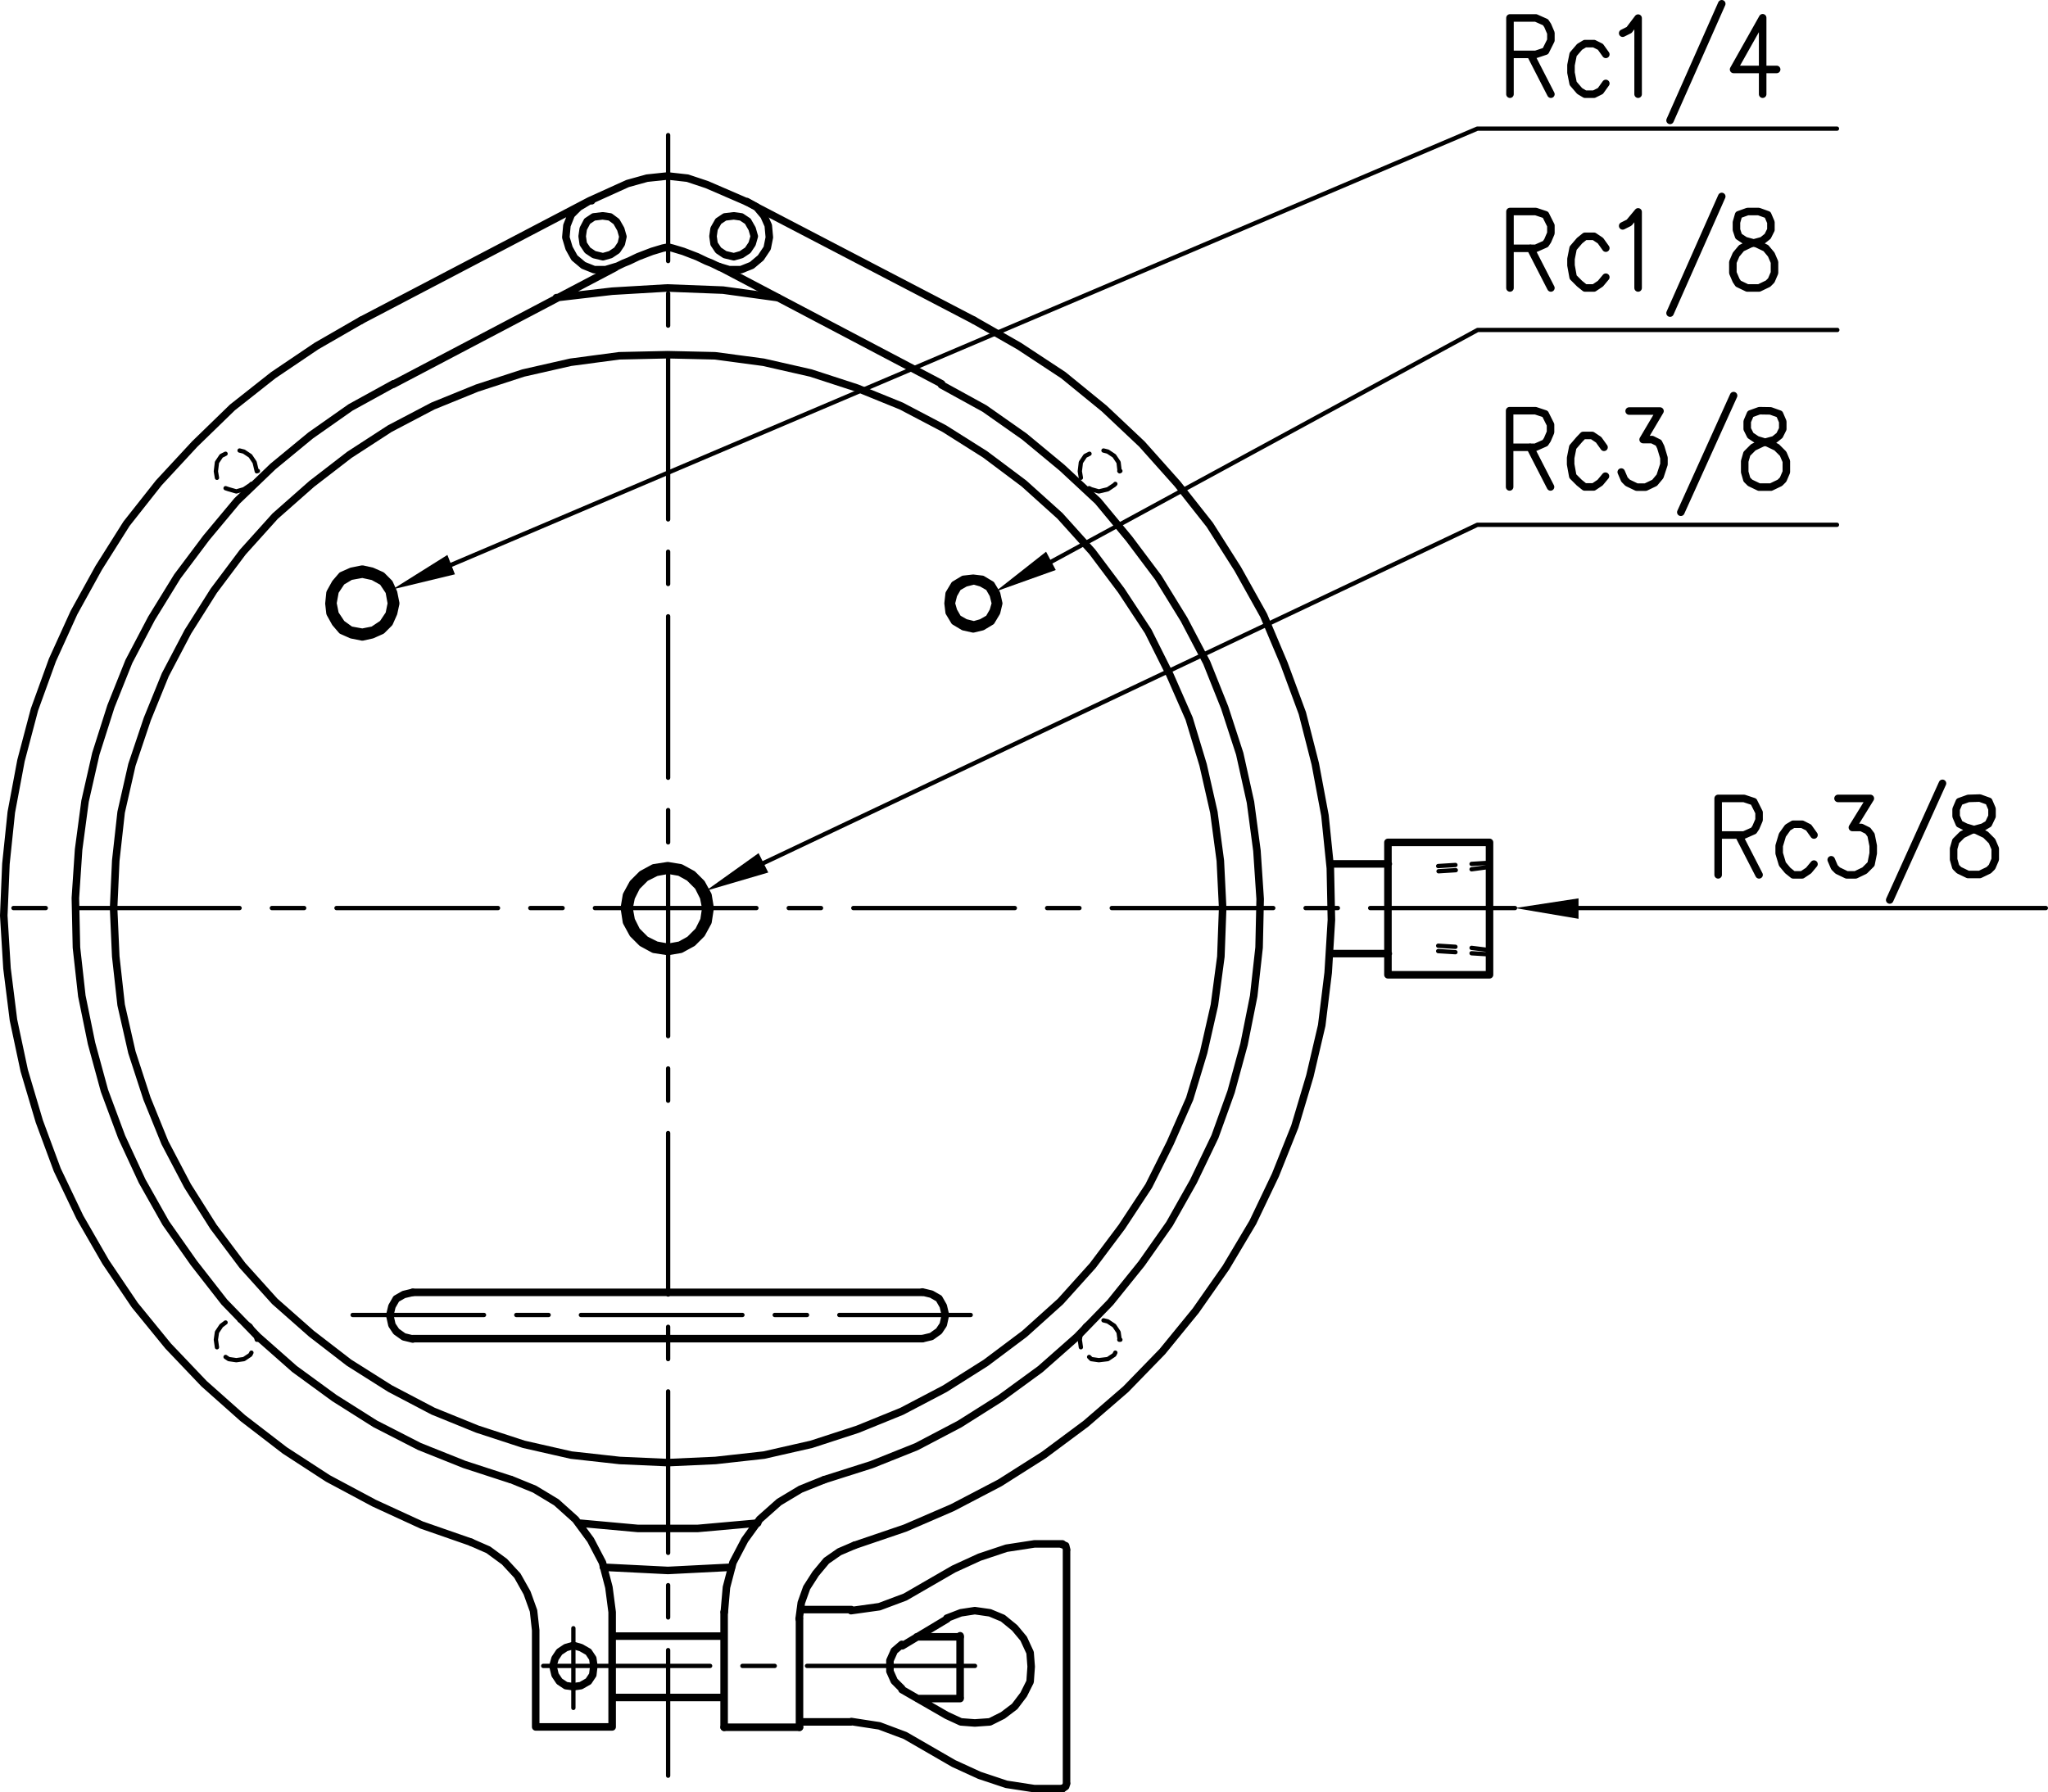 <?xml version="1.0" encoding="UTF-8"?> <svg xmlns="http://www.w3.org/2000/svg" viewBox="0 0 228.24 199.8"><defs><style>.cls-1,.cls-2{fill:none;stroke:#000;stroke-linecap:round;stroke-linejoin:round;}.cls-1{stroke-width:0.84px;}.cls-2{stroke-width:0.48px;}.cls-3{fill-rule:evenodd;}</style></defs><g id="レイヤー_2" data-name="レイヤー 2"><g id="レイヤー_1-2" data-name="レイヤー 1"><path class="cls-1" d="M95.22,172.26l-1.68.72-1.44,1-1.2,1.44-1,1.56-.6,1.68-.24,1.8"></path><path class="cls-1" d="M46,144.06h56.76m0,5.16H46M89.1,192.54H80.7m11.16-27.6L89.22,166l-2.4,1.44-2.16,1.92L83,171.66l-1.32,2.52-.72,2.76-.24,2.76"></path><path class="cls-2" d="M53.94,146.58H39.3m21.84,0h-3.6m25.2,0h-18m25.2,0h-3.6m21.84,0H93.54m-3.6,39.12h18.72m-25.92,0h3.6m-25.8,0h18.6"></path><path class="cls-1" d="M136.26,101.22,136,95.94l-.72-5.4-1.2-5.28-1.56-5.16-2.16-4.92-2.4-4.8-3-4.56-3.24-4.32-3.6-4-4-3.6-4.32-3.24-4.56-2.88-4.8-2.52-4.92-2-5.16-1.68-5.28-1.2-5.4-.72-5.28-.12-5.4.12-5.4.72-5.28,1.2-5.16,1.68-4.92,2-4.8,2.52L38.94,50.7l-4.2,3.24-4.08,3.6-3.6,4-3.24,4.32-2.88,4.56-2.52,4.8-2,4.92L14.7,85.26l-1.2,5.28-.6,5.4-.24,5.28.24,5.4.6,5.4,1.2,5.28,1.68,5.16,2,4.92,2.52,4.8,2.88,4.56,3.24,4.32,3.6,4,4.08,3.6,4.2,3.24,4.56,2.88,4.8,2.52,4.92,2L58.38,161l5.28,1.2,5.4.6,5.4.24,5.28-.24,5.4-.6,5.28-1.2,5.16-1.68,4.92-2,4.8-2.52,4.56-2.88,4.32-3.24,4-3.6,3.6-4,3.24-4.32,3-4.56,2.4-4.8,2.16-4.92,1.56-5.16,1.2-5.28.72-5.4Z"></path><path class="cls-1" d="M40.26,35.7l-5,2.88-4.8,3.24-4.56,3.6-4.2,4.08-4,4.32-3.6,4.56L11,63.3l-2.76,5-2.4,5.28-2,5.52L2.34,84.78,1.26,90.54.66,96.3l-.24,5.76.36,5.88.72,5.76,1.2,5.64L4.38,125l2,5.4,2.52,5.28,2.88,5,3.24,4.8,3.72,4.56,4,4.2,4.32,3.84,4.68,3.6,4.8,3.12,5.16,2.76L47,170l5.52,1.92M43.86,42.78l-4.8,2.64-4.44,3.12L30.42,52l-4,3.84L23,59.94l-3.24,4.32-2.88,4.68-2.52,4.8-2,5-1.68,5.28-1.2,5.28-.72,5.4-.36,5.4.12,5.52.6,5.4,1.08,5.28,1.44,5.28,1.92,5.16,2.28,4.92,2.64,4.68,3.12,4.44L25,145.14,28.74,149l4.08,3.6,4.44,3.24,4.56,2.88,4.92,2.52,5,2,5.16,1.68"></path><path class="cls-1" d="M68.22,179.7l-.36-2.76-.72-2.76-1.32-2.52-1.68-2.28L62,167.46,59.58,166l-2.64-1.08m2.76,16.8-.24-2.16-.72-2-1.08-1.92-1.44-1.56-1.8-1.32-1.92-.84M46,144.06l-1,.24-.84.48-.48.84-.24,1,.24,1.08.48.72.84.6,1,.24m21.24,25.44,7.2.36,7.08-.36m-17-4.92,6.6.6h6.6l6.72-.6m-16.2,12.6H80.7m-12.48,6.84H80.7M66.18,185.7l-.12-.84-.48-.72-.84-.48-.84-.24-.84.24-.72.48-.48.72-.24.84.24,1,.48.72.72.48.84.12.84-.12.84-.48.48-.72Zm-6.48-4v10.8h8.52m0,0V179.7M80.7,192.54V179.7"></path><path class="cls-2" d="M74.46,36.3V32.7m0,25.2v-18m0,25.2V61.5m0,25.2v-18m0,25.2V90.3m0,25.2v-18m0,25.2v-3.6m0,25.2v-18m0,25.2v-3.6m0,25.2v-18m0,25.2v-3.6m0,21.24v-14M28.62,149.34h.12m-3.6,1.92.36.24.84.12.84-.12.72-.48.12-.24m-2.88-3.36-.48.36-.48.72-.12.84.12.84m4.44-.84-.24-.84-.48-.72-.72-.48-.48-.12M63.9,181.5v8.88"></path><line class="cls-2" x1="74.46" y1="29.1" x2="74.46" y2="15.06"></line><path class="cls-1" d="M118.86,198.78v-26M107,182.34v6.84m11.4,10.2.36-.24.12-.36m0-26-.12-.48-.36-.12"></path><path class="cls-2" d="M124.74,149.34h.12m-3.48,1.92.24.24.84.12,1-.12.72-.48.12-.24m-2.88-3.36-.48.36-.48.72-.12.84.12.84m4.32-.84-.12-.84-.48-.72-.72-.48-.48-.12"></path><path class="cls-1" d="M91.86,164.94l5.28-1.68,5-2,4.8-2.52,4.56-2.88,4.44-3.24,4.08-3.6,3.72-3.84,3.48-4.32,3.12-4.44L133,131.7l2.4-5,1.8-5,1.44-5.28,1.08-5.4.6-5.4.12-5.4-.36-5.4-.72-5.4-1.2-5.4-1.68-5.16-2-5-2.52-4.8-2.88-4.68-3.24-4.32-3.48-4.2-4-3.72-4.2-3.48-4.44-3.12-4.8-2.64m-2.76,139.56H107m-1.44-2-5,3m1.68,5.88H107m-6.48-1,5,2.88,1.56.72,1.56.12,1.68-.12,1.44-.72,1.32-1,1-1.32.72-1.44.12-1.68-.12-1.56-.72-1.56-1-1.2-1.32-1.08-1.44-.6-1.68-.24-1.56.24-1.56.6m-10.68-.84L98,179.1l2.88-1.08,5.4-3.12,2.88-1.32,3-1,3.12-.48h3.12m-23.52,19.8,3.12.48,2.88,1.08,5.4,3.12,2.88,1.32,3,1,3.12.48h3.12m-15.6-50.16,1-.24.84-.6.48-.72.24-1.08-.24-1-.48-.84-.84-.48-1-.24m-13.56,35.4h5.64M89.1,191.94h5.76M89.1,180.42v12.12m11.4-9.24-.84.72-.48,1.08v1.2l.48,1.08.84.84"></path><polyline class="cls-1" points="95.22 172.26 100.86 170.34 106.14 168.06 111.42 165.3 116.34 162.18 121.02 158.7 125.46 154.86 129.54 150.66 133.26 146.1 136.62 141.3 139.62 136.26 142.14 130.98 144.3 125.58 145.98 119.94 147.3 114.3 148.02 108.42 148.38 102.54 148.26 96.78 147.66 90.9 146.58 85.14 145.14 79.5 143.1 73.98 140.82 68.58 137.94 63.42 134.82 58.5 131.22 53.94 127.26 49.5 123.06 45.54 118.5 41.82 113.58 38.58 108.54 35.7"></polyline><polyline class="cls-3" points="50.7 64.02 43.74 65.7 49.86 61.86"></polyline><polyline class="cls-2" points="50.34 62.94 164.64 14.34 204.72 14.34"></polyline><polyline class="cls-3" points="85.62 97.26 78.66 99.3 84.54 95.1"></polyline><path class="cls-2" d="M85.14,96.18l79.5-37.68h40.08"></path><path class="cls-1" d="M80.1,29.7l24.84,13.08M83.22,22.5l25.32,13.2"></path><path class="cls-2" d="M5.1,101.22H1.5m25.2,0H8.7m25.2,0H30.3m25.2,0h-18m25.2,0H59.1m25.2,0h-18m25.2,0H87.9m25.2,0h-18m25.2,0h-3.6m25.2,0h-18m25.2,0h-3.6m23.34,0H152.7"></path><path class="cls-1" d="M68.58,29.82l-24.72,13M65.7,22.38,40.26,35.7m43.8-9.36-.24-.84-.48-.84-.72-.48-.84-.12-1,.12-.72.48-.48.84-.12.84.12.84.48.72.72.48,1,.24.84-.24.72-.48.48-.72Zm-4,3.36,1.2.36h1.32l1.2-.48,1-.84.72-1.08.24-1.2-.12-1.32-.48-1.08-.84-1-1.08-.6M86.7,33.18l-6.12-.84-6.24-.24-6.12.36L62,33.18M74.46,19.62l2.16.24,2.16.72,4.44,1.92M65.7,22.38l-1.2.72-.84.84-.48,1.2-.12,1.32.36,1.2.6,1.08,1,.84,1.2.48H67.5l1.2-.36m5.76-2.16-.6.12-1.2.36-1.56.6-1,.48-.6.24-1,.48m5.88-10.2-2.28.24-2.16.6L65.7,22.38m3.72,4-.24-.84-.48-.84L68,24.18l-.84-.12-1,.12-.72.48L65,25.5l-.12.84.12.84.48.72.72.48,1,.24.84-.24.72-.48.48-.72Zm-3.6-4h.12m8.52,5.16.48.12,1.2.36,1.56.6,1,.48.6.24,1,.48"></path><path class="cls-2" d="M28.62,52.5h.12m-3.6,1.92.36.12.84.24.84-.24.72-.48.12-.12m-2.88-3.36-.48.24-.48.72-.12,1,.12.72m4.44-.72-.24-1-.48-.72-.72-.48-.48-.12"></path><path class="cls-1" d="M79.14,101.22l-.24-1.44-.72-1.32-1-1-1.32-.72-1.44-.24-1.56.24-1.32.72-1,1-.72,1.32-.24,1.44.24,1.56.72,1.32,1,1,1.32.72,1.56.24,1.44-.24,1.32-.72,1-1,.72-1.32Zm-.48,0-.24-1.2-.6-1.2-1-1-1.08-.6L74.46,97l-1.32.24-1.2.6-1,1-.6,1.2-.24,1.2.24,1.32.6,1.2,1,1,1.2.6,1.32.24,1.32-.24,1.08-.6,1-1,.6-1.2Z"></path><path class="cls-1" d="M43.62,67.26l-.24-1.32-.72-1.08-1.08-.6L40.38,64l-1.32.24-1,.6-.72,1.08-.24,1.32.24,1.2.72,1.08,1,.72,1.32.24,1.2-.24,1.08-.72.72-1.08Zm.48,0-.24-1.2L43.38,65l-.84-.84-1.08-.48-1.08-.24-1.2.24-1.08.48-.72.84-.6,1.08-.12,1.2.12,1.08.6,1.08.72.84,1.08.48,1.2.24,1.08-.24,1.08-.48.84-.84.48-1.08Z"></path><polyline class="cls-3" points="175.92 102.42 168.84 101.22 175.92 100.14"></polyline><line class="cls-2" x1="175.92" y1="101.22" x2="228" y2="101.22"></line><polyline class="cls-3" points="117.66 63.54 110.94 65.94 116.58 61.5"></polyline><path class="cls-2" d="M124.74,52.5h.12m-3.48,1.92.24.12.84.24,1-.24.72-.48.12-.12m-2.88-3.36-.48.24-.48.72-.12,1,.12.72m4.32-.72-.12-1-.48-.72-.72-.48-.48-.12m-5.76,12.36,47.46-25.8h40.08"></path><path class="cls-1" d="M154.68,93.9v2.4m0,0v12.36H166V93.9m-11.28,0H166m-17.7,2.4h6.42m-6.42,10h6.42"></path><path class="cls-2" d="M162.24,97l-1.92.12m5.64-.48L164,96.9m-1.8-.48-1.92.12m5.64-.36L164,96.3m-1.8,9.24-1.92-.12m5.64.48-1.92-.24m-1.8.48-1.92-.12m5.64.36-1.92-.12"></path><path class="cls-1" d="M194.76,23.58l-1,.36-.24.84v.84l.24.72.72.48,1.32.36,1,.48.6.72.36.84v1.2l-.36.84-.36.36-1,.48h-1.32l-1-.48-.24-.36-.36-.84v-1.2l.36-.84.6-.72,1-.48,1.32-.36.6-.48.36-.72v-.84l-.36-.84-1-.36Zm-2.88-1.68-5.76,13m-5.28-9.72.72-.36,1-1.2V32.1m-3.6-4.44-.6-.84-.72-.48h-1l-.6.48-.72.84-.24,1.2v.72l.24,1.32.72.72.6.48h1l.72-.48.6-.72m-8.4-3.24,2.28,4.44m-4.56,0V23.58h2.88l1.08.36.6,1.2V26l-.36.84-.24.36-1.08.48h-2.88M219.36,89l-1,.36-.36.84V91l.36.84.72.36,1.2.36,1,.48.72.72.36.84v1.2l-.36.84-.36.36-1,.48h-1.32l-1-.48-.36-.36-.24-.84v-1.2l.24-.84.72-.72,1-.48,1.32-.36.6-.36L222,91v-.84l-.36-.84-1-.36Zm-2.88-1.68-5.88,13M204.84,89h3.6l-2,3.24h1l.72.36.36.48.24,1.2v.84l-.24,1.2-.72.72-1,.48h-1l-1-.48-.36-.36-.36-.84m-1.92-2.76-.6-.84-.72-.36h-1l-.6.36-.6.84-.36,1.2v.84l.36,1.2.6.72.6.48h1l.72-.48.6-.72m-8.4-3.24,2.28,4.44m-4.56,0V89h2.88l1.08.36.6,1.2v.84l-.36.84-.24.36-1.08.48h-2.88"></path><path class="cls-1" d="M196.08,45.78l-1,.36-.36.84v.84l.36.72.72.48,1.2.36,1,.48.72.72.36.84v1.2l-.36.84-.36.36-1,.48h-1.32l-1-.48-.36-.36-.24-.84v-1.2l.24-.84.72-.72,1-.48,1.32-.36.6-.48.36-.72V47l-.36-.84-1-.36ZM193.2,44.1l-5.88,13m-5.76-11.28H185L183.12,49h1l.72.36.24.48.36,1.2v.72L185,53.1l-.6.72-1,.48h-1l-1-.48-.36-.36-.36-.84m-1.92-2.76-.6-.84-.72-.48h-1L176,49l-.72.84-.24,1.2v.72l.24,1.32.72.72.6.48h1l.72-.48.6-.72m-8.4-3.24,2.28,4.44m-4.56,0V45.78h2.88l1.08.36.6,1.2v.84l-.36.84-.24.36-1.08.48h-2.88M196.44,2V10.5m0-8.52L193.2,7.74H198M191.88.42l-5.76,13m-5.28-9.72.72-.36,1-1.32V10.5m-3.6-4.44-.6-.84-.72-.36h-1l-.6.36-.72.84-.24,1.2V8.1l.24,1.2.72.84.6.36h1l.72-.36.6-.84m-8.4-3.24,2.28,4.44m-4.56,0V2h2.88l1.08.48.24.36.36.84V4.5l-.6,1.2-1.08.36h-2.88"></path><path class="cls-1" d="M111.3,67.26l-.24-1.08-.6-1-1-.6-1-.12-1.08.12-1,.6-.6,1-.12,1.08.12,1,.6,1,1,.6,1.08.24,1-.24,1-.6.6-1Z"></path><polygon class="cls-1" points="110.94 67.26 110.7 66.3 110.22 65.46 109.38 64.98 108.54 64.74 107.58 64.98 106.74 65.46 106.26 66.3 106.02 67.26 106.26 68.1 106.74 68.94 107.58 69.42 108.54 69.66 109.38 69.42 110.22 68.94 110.7 68.1 110.94 67.26"></polygon></g></g></svg> 